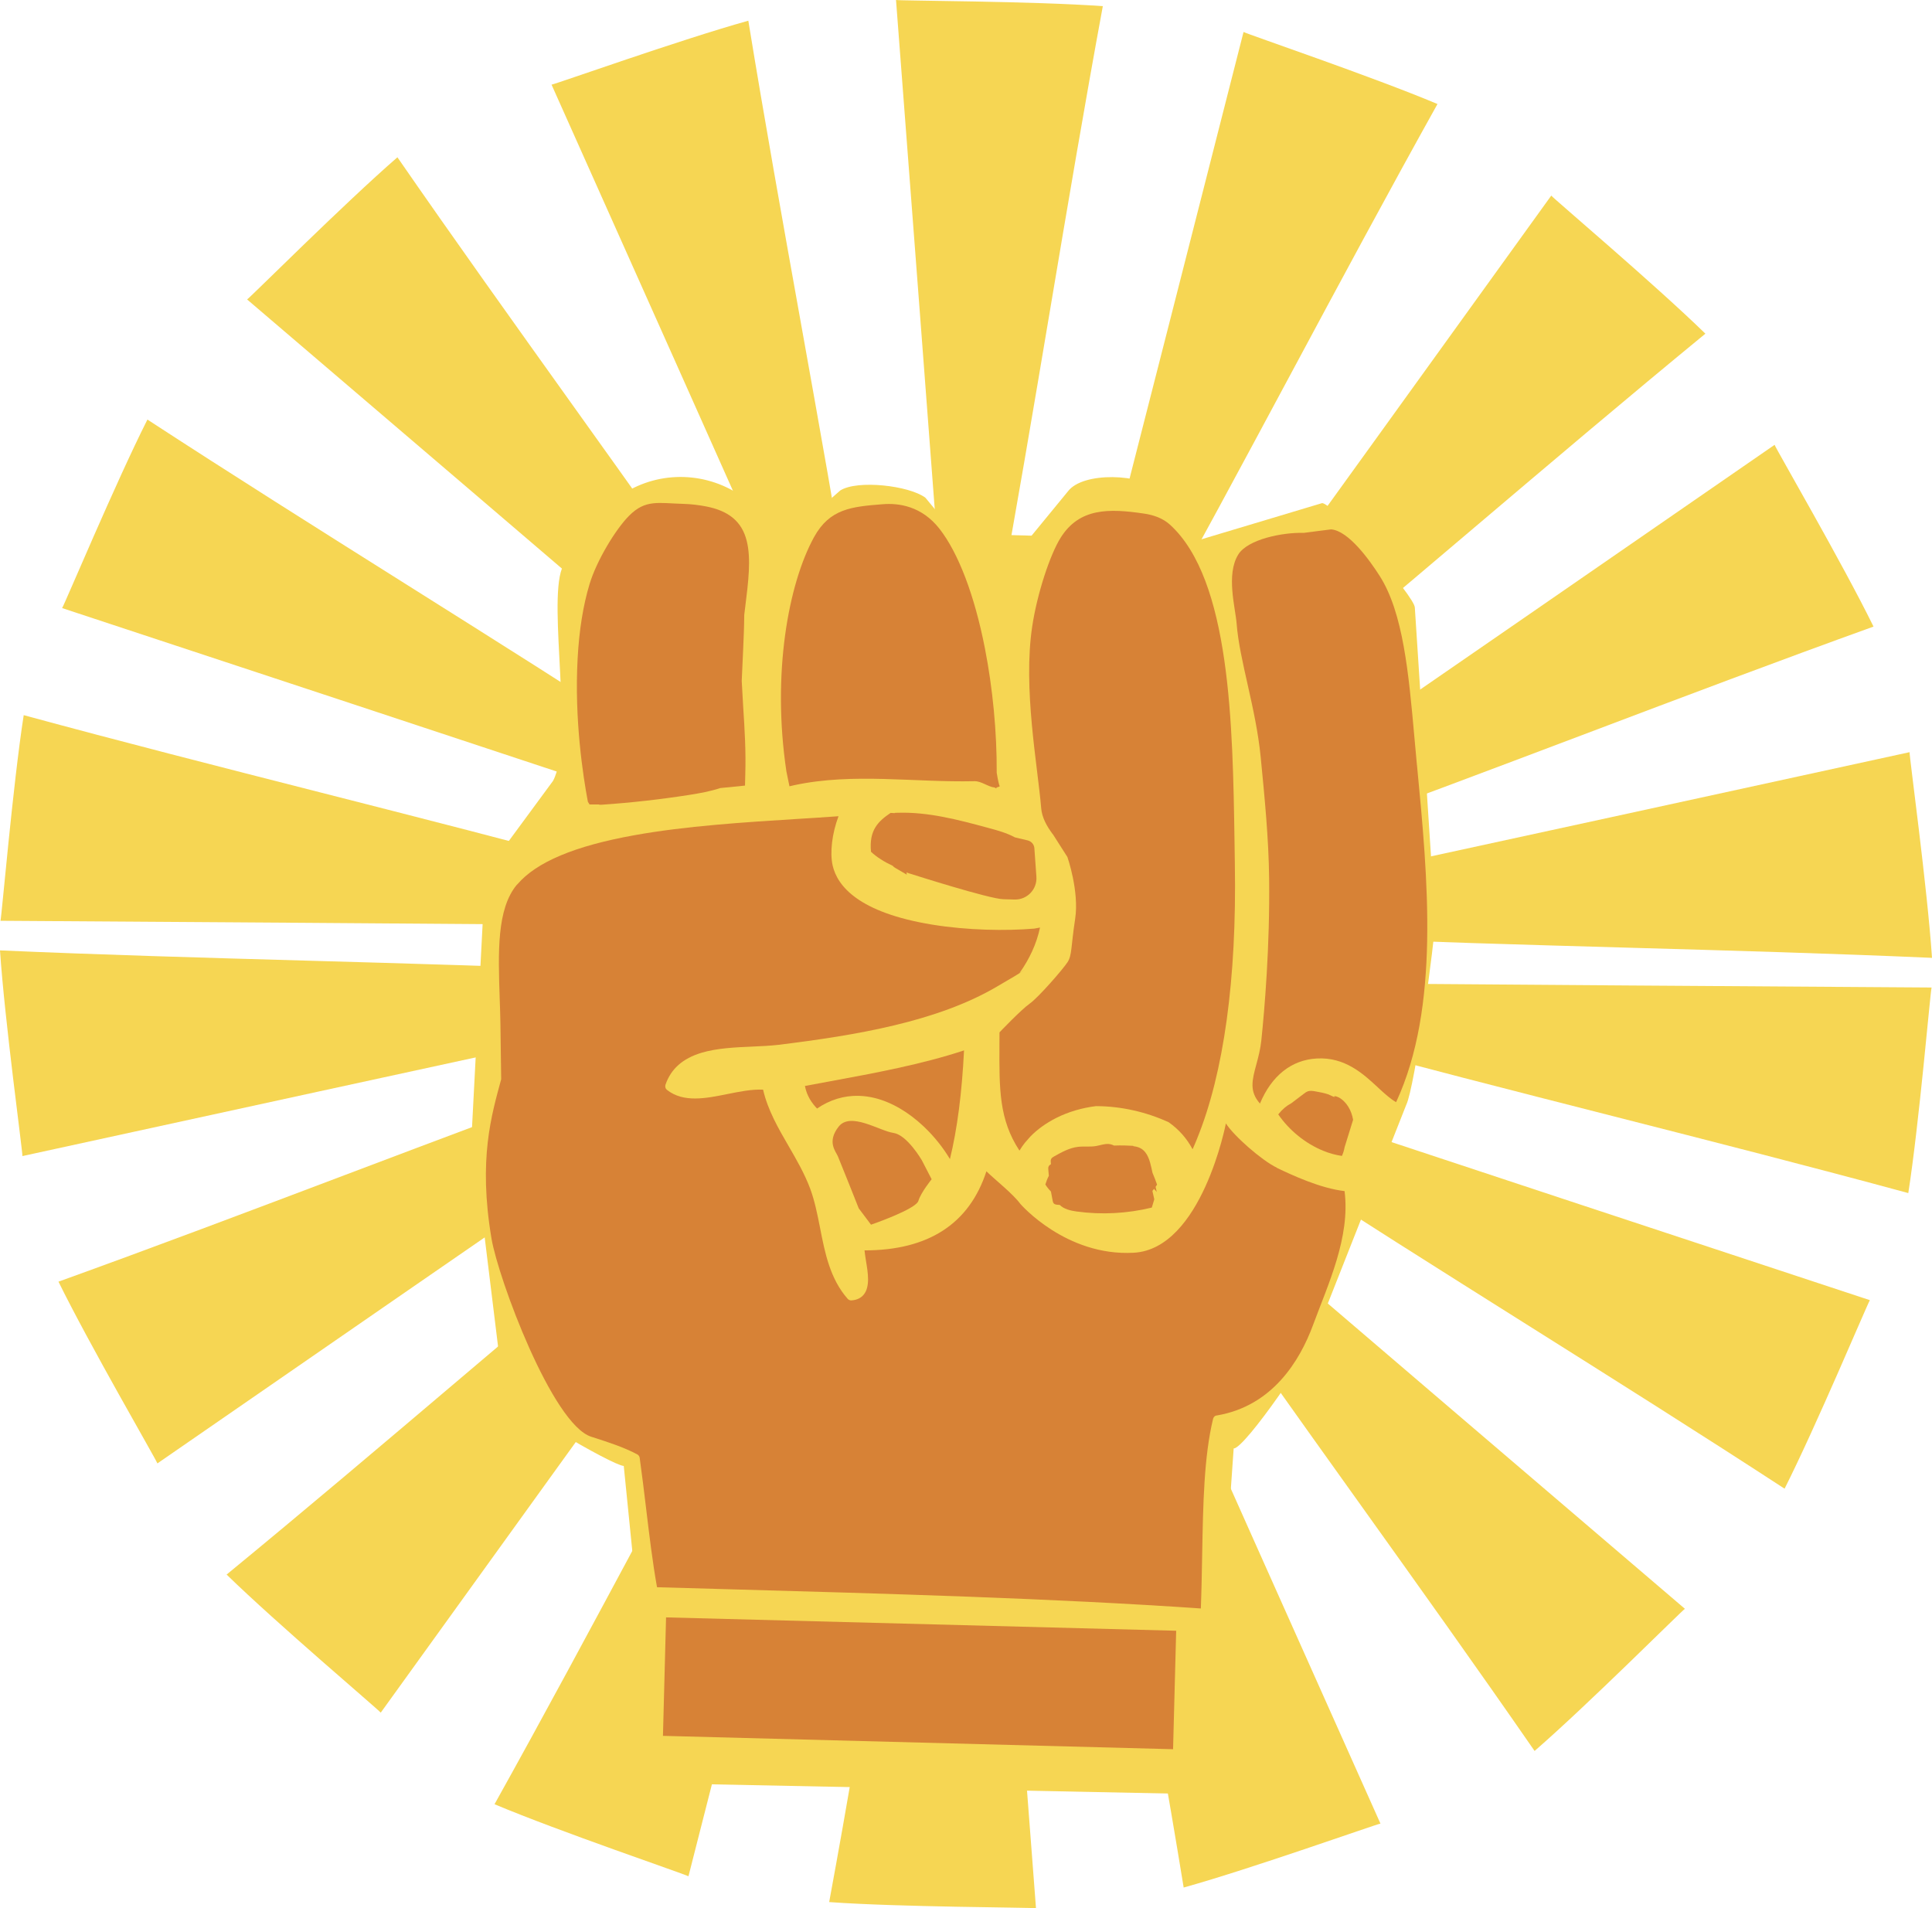 <?xml version="1.0" encoding="UTF-8"?>
<svg xmlns="http://www.w3.org/2000/svg" id="Layer_2" data-name="Layer 2" viewBox="0 0 360.13 355.71">
  <defs>
    <style>
      .cls-1 {
        fill: #d78236;
      }

      .cls-2 {
        fill: #f6d653;
      }
    </style>
  </defs>
  <g id="Layer_1-2" data-name="Layer 1">
    <g>
      <g>
        <path class="cls-2" d="M174.09,242.13c-6.83,36.98-12.7,75.44-19.53,112.43,13.08.95,37.66.99,38.55,1.15-2.88-37.73-5.76-75.46-8.59-113.01-3.96-.06-7.97-.1-10.43-.57Z"></path>
        <path class="cls-2" d="M129.65,220.16c-29.06,23.87-58.35,49.48-87.41,73.35,9.39,9.16,28.15,25.04,28.73,25.74,22.12-30.7,44.24-61.4,66.3-91.93-2.99-2.6-6.03-5.22-7.61-7.16Z"></path>
        <path class="cls-2" d="M117.84,199.1c-35.38,12.75-71.56,27.06-106.94,39.81,5.78,11.78,18.13,33.02,18.44,33.88,31.13-21.51,62.26-43.01,93.28-64.39-1.95-3.45-3.93-6.94-4.77-9.3Z"></path>
        <path class="cls-2" d="M114.05,180.98c-37.57-1.66-76.48-2.17-114.05-3.82.87,13.09,4.22,37.44,4.18,38.34,36.97-8.06,73.94-16.12,110.75-24.1-.49-3.93-1-7.91-.88-10.41Z"></path>
        <path class="cls-2" d="M146.67,236.06c-18.31,32.85-36.18,67.41-54.49,100.26,12.09,5.09,35.36,12.99,36.15,13.43,9.35-36.67,18.69-73.33,28.04-109.82-3.73-1.32-7.52-2.65-9.7-3.88Z"></path>
        <path class="cls-2" d="M245.28,193.63c36.29,9.87,74.13,18.9,110.43,28.77,2.03-12.96,4.1-37.45,4.34-38.32-37.84-.25-75.68-.5-113.34-.8-.39,3.94-.76,7.93-1.43,10.35Z"></path>
        <path class="cls-2" d="M236.4,216.21c31.51,20.54,64.75,40.76,96.25,61.29,5.91-11.71,15.41-34.38,15.9-35.14-35.93-11.86-71.86-23.72-107.62-35.57-1.58,3.63-3.16,7.32-4.54,9.41Z"></path>
        <path class="cls-2" d="M220.17,233.22c21.39,30.94,44.49,62.24,65.88,93.17,9.91-8.6,27.28-25.98,28.02-26.5-28.77-24.58-57.53-49.16-86.14-73.66-2.84,2.77-5.7,5.58-7.77,6.99Z"></path>
        <path class="cls-2" d="M201.09,239.42c6.05,37.12,13.5,75.31,19.55,112.43,12.64-3.52,35.79-11.77,36.68-11.92-15.44-34.54-30.88-69.09-46.21-103.49-3.75,1.28-7.54,2.59-10.01,2.99Z"></path>
        <path class="cls-2" d="M186.04,113.58c6.83-36.98,12.7-75.44,19.53-112.43-13.08-.95-37.66-.99-38.55-1.15,2.88,37.73,5.76,75.46,8.59,113.01,3.96.06,7.97.1,10.43.57Z"></path>
        <path class="cls-2" d="M230.48,135.55c29.06-23.87,58.35-49.48,87.41-73.35-9.39-9.16-28.15-25.04-28.73-25.74-22.12,30.7-44.24,61.4-66.3,91.93,2.99,2.6,6.03,5.22,7.61,7.16Z"></path>
        <path class="cls-2" d="M242.29,156.61c35.38-12.75,71.56-27.06,106.94-39.81-5.78-11.78-18.13-33.02-18.44-33.88-31.13,21.51-62.26,43.01-93.28,64.39,1.95,3.45,3.93,6.94,4.77,9.3Z"></path>
        <path class="cls-2" d="M246.08,174.73c37.57,1.66,76.48,2.17,114.05,3.82-.87-13.09-4.22-37.44-4.18-38.34-36.97,8.06-73.94,16.12-110.75,24.1.49,3.93,1,7.91.88,10.41Z"></path>
        <path class="cls-2" d="M213.46,119.65c18.31-32.85,36.18-67.41,54.49-100.26-12.09-5.09-35.36-12.99-36.15-13.43-9.35,36.67-18.69,73.33-28.04,109.82,3.73,1.32,7.52,2.65,9.7,3.88Z"></path>
        <path class="cls-2" d="M114.85,162.08c-36.29-9.87-74.13-18.9-110.43-28.77C2.4,146.27.32,170.76.09,171.64c37.84.25,75.68.5,113.34.8.39-3.94.76-7.93,1.43-10.35Z"></path>
        <path class="cls-2" d="M123.73,139.5c-31.51-20.54-64.75-40.76-96.25-61.29-5.91,11.71-15.41,34.38-15.9,35.14,35.93,11.86,71.86,23.72,107.62,35.57,1.58-3.63,3.16-7.32,4.54-9.41Z"></path>
        <path class="cls-2" d="M139.96,122.49c-21.39-30.94-44.49-62.24-65.88-93.17-9.91,8.6-27.28,25.98-28.02,26.5,28.77,24.58,57.53,49.16,86.14,73.66,2.84-2.77,5.7-5.58,7.76-6.99Z"></path>
        <path class="cls-2" d="M159.04,116.29c-6.05-37.12-13.5-75.31-19.55-112.43-12.64,3.52-35.79,11.77-36.68,11.92,15.44,34.54,30.88,69.09,46.21,103.49,3.75-1.28,7.54-2.59,10.01-2.99Z"></path>
      </g>
      <path class="cls-2" d="M229.96,269.99l-4.5,64.49-103.25-2.08-5.94-59.14c-2.06-.05-22.47-11.95-22.42-14.01l-5.91-48.22,2.52-48.31,12.62-17.15c3.97-7.35-.95-32.65,1.66-39.59,2.15-5.71,6.13-10.01,10.23-13.1,6.54-4.94,15.46-5.28,22.42-.97l10.97,6.79,8.26-7.27c3.19-2.03,12.86-.92,15.88,1.35l5.54,6.7,14.25.37,6.77-8.25c2.81-3.74,13.69-3.3,17.17-.17l7.25,9.24,22.97-6.89c2.06.05,17.33,17.43,17.28,19.49l3.78,58.15c.03,3.61-3.79,31.26-5.37,34.5l-16.95,42.94c-.05,2.06-13.16,21.19-15.22,21.14Z"></path>
      <g>
        <path class="cls-1" d="M109.89,149.96h1.71c.2.07.42.06.63.04,5.43-.37,10.85-.98,16.23-1.82,1.96-.31,3.93-.66,5.8-1.28l4.61-.46.05-2.04c.14-4.37-.12-8.5-.38-12.51-.1-1.69-.2-3.33-.28-4.96.09-1.91.17-3.81.26-5.72.1-2.18.19-4.39.21-6.6.06-.52.13-1.04.19-1.55.57-4.58,1.11-8.9.27-12.24-.89-3.56-3.3-5.59-7.58-6.42-1.42-.27-2.8-.43-4.1-.47-4.81-.13-7.18-.89-10.26,2.22-2.45,2.46-5.98,8.23-7.34,12.68-1.2,3.95-1.96,8.64-2.24,13.95-.62,11.35,1.01,21.88,1.91,26.67l.32.52Z"></path>
        <path class="cls-1" d="M147.16,146.57l.91-.21c10.98-2.35,22.37-.48,33.59-.74,1.25-.03,2.56,1.07,3.71,1.17.12.06.25.12.37.19,0-.06,0-.13,0-.19.22-.03.43-.1.63-.24-.14-.12-.34-1.05-.58-2.5.04-7.48-.73-15.73-2.21-23.25-1.93-9.85-4.94-17.73-8.45-22.22-3.31-4.24-7.59-4.84-10.6-4.59-5.82.46-9.87.84-12.79,6.13-4.81,8.76-7.87,25.53-5.15,43.69l.57,2.77Z"></path>
        <path class="cls-1" d="M196.24,155.48l2.73,4.28s2.23,6.4,1.44,11.54-.57,6.73-1.4,8.03-5.46,6.62-7.08,7.76c-1.62,1.14-5.62,5.35-5.62,5.35,0,.77,0,1.53-.01,2.27-.04,8.31-.08,13.99,3.73,19.77.31-.51.65-1,1.02-1.47l1.01-1.15c1.31-1.34,2.92-2.5,4.79-3.45,2.27-1.15,4.83-1.9,7.44-2.22.02,0,.04,0,.06,0,4.64.02,9.27,1.07,13.49,3,1.89,1.33,3.38,3.01,4.46,5.04.28-.62.55-1.25.81-1.9l.03-.08c4.98-12.22,7.4-29.76,7.04-51.13v-.04c-.02-1.35-.04-2.73-.06-4.13-.33-21.79-.74-48.9-12.05-59.16-1.31-1.18-2.99-1.79-4.86-2.06-6.5-.96-12-1.07-15.5,4.5-1.99,3.17-4.38,10.42-5.3,16.53-1.75,11.57,1.01,25.93,1.67,33.88.14,1.73,1.01,3.33,2.16,4.87Z"></path>
        <path class="cls-1" d="M238.01,217.67c-2.85-1.38-8.03-5.94-9.5-8.26,0,0-4.5,23.41-17.18,24.11-12.67.7-21.13-9.1-21.13-9.1-1.38-1.89-4.66-4.45-6.33-6.08-3.19,9.79-10.82,14.74-22.72,14.74.05.58.17,1.28.28,2.01.37,2.21.77,4.72-.4,6.2-.53.67-1.3,1.04-2.3,1.11-.27.03-.55-.09-.73-.3-3.28-3.73-4.23-8.55-5.14-13.22-.51-2.59-1-5.03-1.84-7.31-1.06-2.82-2.56-5.42-4.03-7.95-1.9-3.28-3.87-6.68-4.75-10.5-2.09-.1-4.4.37-6.65.82-4.01.81-8.17,1.65-11.24-.76-.31-.23-.42-.63-.3-.99,1.02-2.95,3.2-4.88,6.69-5.94,2.91-.87,6.27-1.02,9.51-1.16,1.71-.08,3.34-.15,4.79-.32,14.62-1.79,29.67-4.33,40.77-10.85.37-.22.76-.45,1.17-.69,1.34-.77,2.78-1.6,4.12-2.53l-1.05.67c1.8-2.55,3.16-5.38,3.81-8.47l-1.08.2c-5.3.44-12.4.33-18.99-.74-13.79-2.25-17.71-7.23-18.58-11.01-.55-2.45-.11-6,1.09-9.2-2.47.18-5.12.35-7.91.52-9.66.61-20.6,1.29-30.25,3.04-11.03,1.99-18.14,4.98-21.69,9.12-.03.04-.09.09-.14.13-3.72,4.51-3.45,12.55-3.17,21.05.06,1.59.11,3.22.14,4.87.06,3.38.1,6.9.14,10.3-1.79,6.65-4.29,14.87-1.81,29.66,1.26,7.51,11.34,34.66,18.6,36.98.04.01.09.03.13.04,2.89.93,5.88,1.88,8.44,3.24.25.13.43.38.46.66.43,3.09.82,6.28,1.19,9.38.59,4.91,1.19,9.98,2.04,14.73,3.94.11,7.86.22,11.73.33,31.94.89,62.12,1.74,89.64,3.63.13-3.4.19-6.82.25-10.13.17-9.34.33-18.17,2.03-25.22.08-.34.36-.62.72-.63,10.3-1.75,15.43-10.13,17.91-16.85,2.79-7.56,6.98-16.36,5.88-24.97-4.55-.53-9.77-2.97-12.65-4.35Z"></path>
        <path class="cls-1" d="M167.2,151.51v-.04s0,.03-.01.04c-.13,0-.27,0-.4.01,0,.02-.02.03-.03.05-.25-.01-.5-.03-.75-.04-2.33,1.58-4.05,3.22-3.65,7.25,1.07,1,2.45,1.87,4.06,2.62.14.19.36.33.57.45.68.4,1.36.79,2.04,1.19l-.06-.41c.33.13.67.23,1.01.33,0,0,14.4,4.6,17.04,4.66l2.1.06c2.35.06,4.23-1.91,4.07-4.25l-.38-5.32c-.05-.7-.55-1.28-1.23-1.45l-2.4-.57c-1.55-.84-3.28-1.31-4.99-1.77-5.56-1.51-11.24-3.02-16.99-2.81Z"></path>
        <path class="cls-1" d="M264.15,142.76s-.02-.1-.03-.15c-.16-1.73-.32-3.46-.47-5.15-1.07-11.95-2.09-23.24-6.48-30.11-1.88-2.95-5.8-8.42-9.05-8.67-.12-.01-4.95.65-5.08.65-4.03-.11-10.46,1.21-12.22,4.03-2.32,3.73-.54,9.91-.31,12.87.52,6.89,3.57,15.65,4.48,24.84.73,7.47,1.5,15.2,1.58,22.74.15,12.62-.85,24.32-1.46,30.18-.17,1.61-.56,3.07-.91,4.37-.81,2.99-1.36,5.07.66,7.35,2.16-5.18,5.87-8.14,10.59-8.4,5.25-.3,8.68,2.87,11.42,5.42,1.17,1.08,2.28,2.11,3.37,2.72,8.2-17.68,5.93-41.57,3.9-62.71Z"></path>
        <path class="cls-1" d="M179.7,195.8c-7.81,2.59-16.61,4.22-25.12,5.79-1.49.27-3.02.56-4.54.84.36,1.88,1.29,3.19,2.26,4.21,2.39-1.64,5.04-2.44,7.79-2.37.97.03,1.98.16,2.98.41,3.11.77,6.27,2.61,9.14,5.33,1.92,1.82,3.59,3.91,4.86,6.05,1.37-5.62,2.23-12.3,2.63-20.27Z"></path>
        <rect class="cls-1" x="160.38" y="266.24" width="22.09" height="95.12" transform="translate(-146.77 476.93) rotate(-88.5)"></rect>
        <path class="cls-1" d="M166.53,211.18c-2.55-.35-8-4-10.21-1.16-2.21,2.83-.55,4.57-.14,5.51s3.89,9.71,3.89,9.71l2.29,3.05s8.36-2.87,8.83-4.44,2.47-4.03,2.47-4.03l-1.81-3.51s-2.75-4.77-5.31-5.12Z"></path>
        <path class="cls-1" d="M249.49,204.55c-.61-.33-1.06-.23-.64.01l-1.3-.58c-.76-.25-1.56-.4-2.36-.54-.46-.08-.93-.16-1.37-.02-.3.1-.56.29-.82.49-.77.59-1.55,1.18-2.32,1.76-.84.43-1.65,1.1-2.41,2.06,2.07,3.02,5.12,5.45,8.35,6.77h0s0,0,0,0c1.16.48,2.35.81,3.52.97.24-.53.4-1.07.49-1.6l1.59-5.13c-.28-1.71-1.2-3.39-2.73-4.21Z"></path>
        <path class="cls-1" d="M215.62,222.18c-.07-.31-.14-.63-.21-.94.1-.14.19-.28.27-.43-.27-.75-.55-1.49-.85-2.19-.06-.29-.13-.58-.19-.87-.31-1.39-.72-2.92-1.94-3.65-.43-.26-.9-.38-1.39-.43-.03-.03-.07-.05-.1-.08-.92-.06-2.16-.1-3.55-.05-.3-.15-.63-.26-.98-.29-.81-.07-1.59.25-2.38.38-1.11.19-2.25.02-3.36.15-1.59.19-3.04.99-4.44,1.78-.23.13-.47.27-.57.5-.09.19-.08.41-.06.61,0,.11.02.23.03.34-.18.11-.35.23-.43.42-.09.19-.08.41-.06.61.03.38.06.76.1,1.14-.27.51-.48,1.05-.65,1.62.29.47.64.9,1.04,1.31.1.57.2,1.14.32,1.71.04.19.08.38.22.52.18.19.46.22.72.24.13,0,.26.02.38.03.77.77,2.01,1.07,3.13,1.22,4.67.64,9.46.39,14.03-.73l.41-1.36s.03,0,.05-.01h-.05s.05-.18.05-.18c-.12-.52-.23-1.04-.35-1.56.11-.12.21-.24.31-.37l.49.55Z"></path>
      </g>
    </g>
  </g>
</svg>
